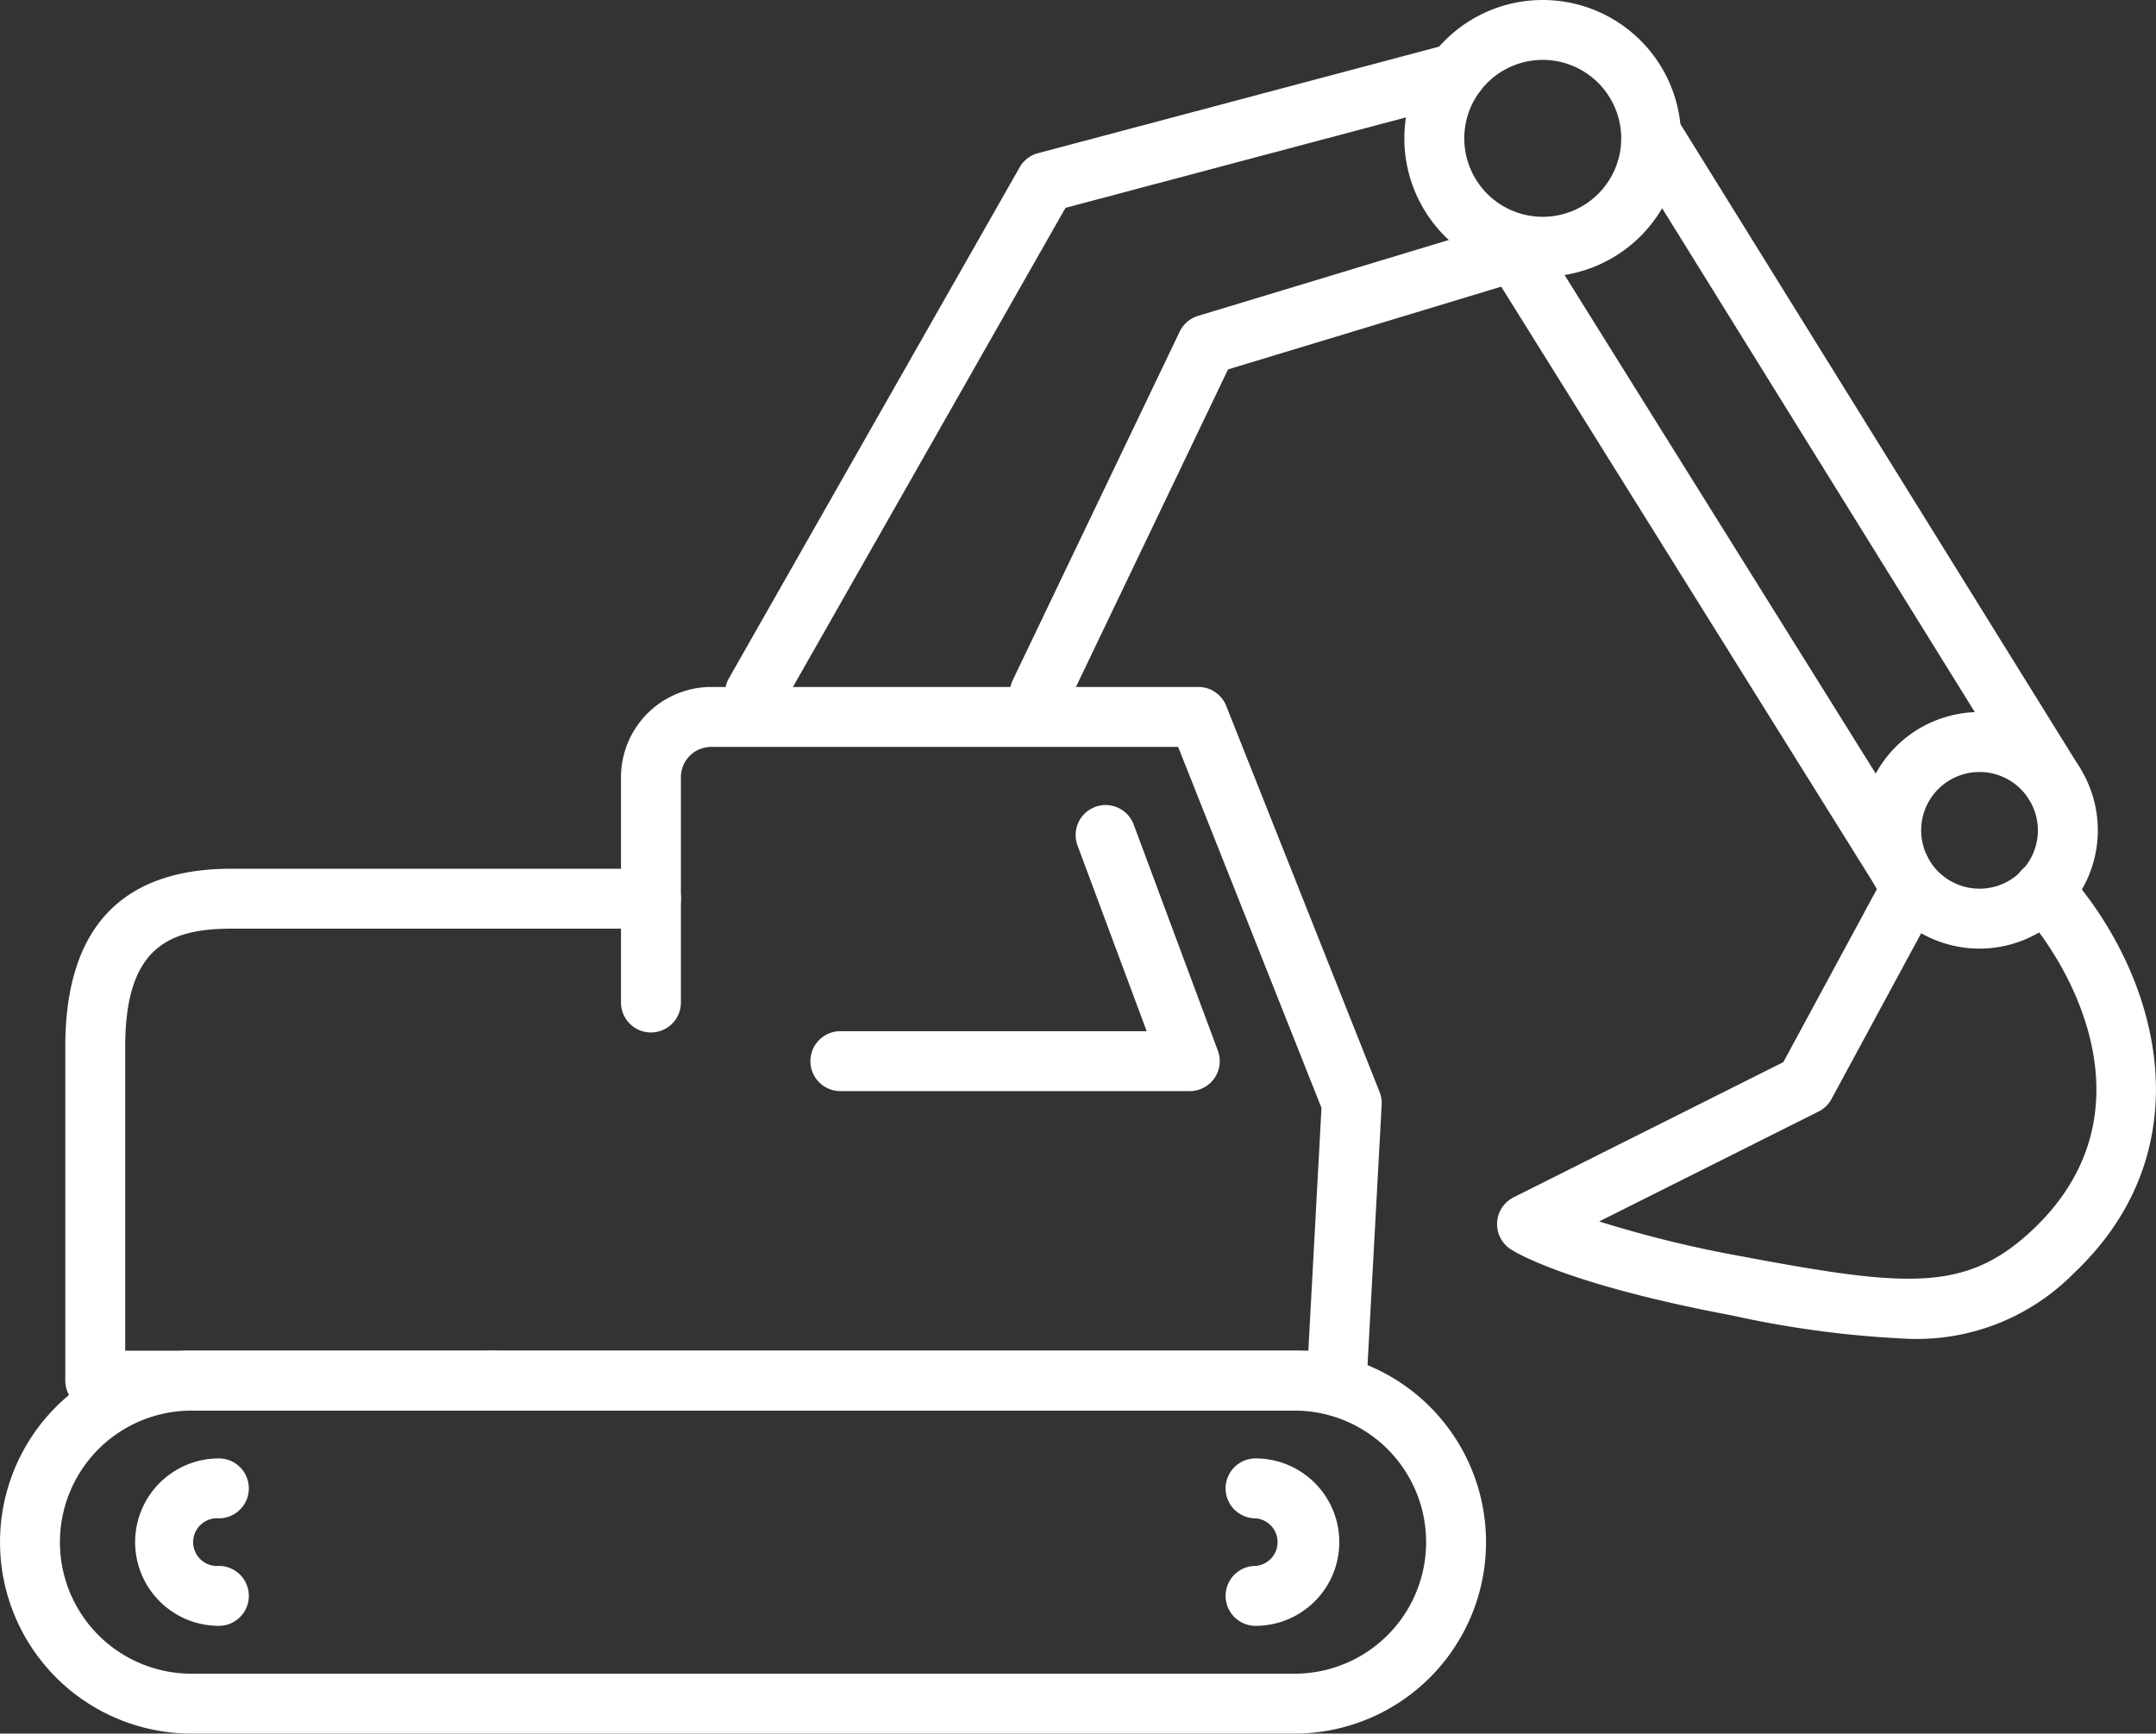 <?xml version="1.0" encoding="UTF-8"?>
<svg xmlns="http://www.w3.org/2000/svg" xmlns:xlink="http://www.w3.org/1999/xlink" width="135.538" height="109" viewBox="0 0 135.538 109">
  <rect x="0" y="0" width="135.538" height="109" fill="#333333" stroke="none"/>
  <defs>
    <clipPath id="clip-path">
      <rect id="Rectangle_9" data-name="Rectangle 9" width="135.538" height="109" fill="#fff"></rect>
    </clipPath>
  </defs>
  <g id="Group_12" data-name="Group 12" transform="translate(0 0)">
    <g id="Group_11" data-name="Group 11" transform="translate(0 0)" clip-path="url(#clip-path)">
      <path id="Path_48" data-name="Path 48" d="M48.94,66.532a1.884,1.884,0,0,1,0-3.768,1.5,1.5,0,0,0,0-2.991,1.884,1.884,0,0,1,0-3.768,5.263,5.263,0,0,1,0,10.527" transform="translate(29.992 35.694)" fill="#fff"></path>
      <path id="Path_49" data-name="Path 49" d="M10.452,66.532a5.263,5.263,0,1,1,0-10.527,1.884,1.884,0,0,1,0,3.768,1.5,1.5,0,1,0,0,2.991,1.884,1.884,0,0,1,0,3.768" transform="translate(3.307 35.694)" fill="#fff"></path>
      <path id="Path_50" data-name="Path 50" d="M72.745,71.88H19.592a1.884,1.884,0,0,1,0-3.768h51.37l.827-15.263-9.012-22.7H33.424a1.909,1.909,0,0,0-1.906,1.906V46.221a1.883,1.883,0,0,1-3.766,0V32.054a5.68,5.68,0,0,1,5.672-5.673h30.63A1.883,1.883,0,0,1,65.8,27.57L75.44,51.843a1.9,1.9,0,0,1,.133.8L74.625,70.1a1.884,1.884,0,0,1-1.88,1.781" transform="translate(11.287 16.813)" fill="#fff"></path>
      <path id="Path_51" data-name="Path 51" d="M29.281,67.431H4.392a1.886,1.886,0,0,1-1.885-1.883V44.542c0-7.419,3.509-11.181,10.428-11.181H39.324a1.884,1.884,0,0,1,0,3.768H12.935c-4,0-6.661,1.261-6.661,7.414V63.663H29.281a1.884,1.884,0,0,1,0,3.768" transform="translate(1.598 21.262)" fill="#fff"></path>
      <path id="Path_52" data-name="Path 52" d="M83.033,50.971a1.881,1.881,0,0,1-1.6-.887l-24-38.46A1.883,1.883,0,0,1,60.63,9.632l24,38.46a1.885,1.885,0,0,1-1.6,2.88" transform="translate(36.424 5.572)" fill="#fff"></path>
      <path id="Path_53" data-name="Path 53" d="M40.655,40.113a1.883,1.883,0,0,1-1.7-2.7L49.45,15.5a1.889,1.889,0,0,1,1.153-.989L70.539,8.477a1.883,1.883,0,1,1,1.09,3.6L52.489,17.876,42.354,39.043a1.883,1.883,0,0,1-1.7,1.069" transform="translate(24.712 5.35)" fill="#fff"></path>
      <path id="Path_54" data-name="Path 54" d="M29.718,44.407a1.884,1.884,0,0,1-1.636-2.815L46.359,9.465a1.883,1.883,0,0,1,1.154-.889L73.323,1.72a1.882,1.882,0,1,1,.966,3.638L49.242,12.012,31.357,43.454a1.883,1.883,0,0,1-1.639.953" transform="translate(17.742 1.055)" fill="#fff"></path>
      <path id="Path_55" data-name="Path 55" d="M89.424,48.523a1.883,1.883,0,0,1-1.6-.891L62.529,6.864a1.884,1.884,0,0,1,3.2-1.986L91.024,45.646a1.885,1.885,0,0,1-1.6,2.877" transform="translate(39.673 2.54)" fill="#fff"></path>
      <path id="Path_56" data-name="Path 56" d="M83.383,63.142a64.117,64.117,0,0,1-11.152-1.474c-10.289-1.937-13.561-3.941-13.9-4.162a1.885,1.885,0,0,1,.187-3.26l16.958-8.5,5.763-10.659a1.884,1.884,0,1,1,3.314,1.791L78.506,48.061a1.893,1.893,0,0,1-.814.789L63.9,55.761a73.57,73.57,0,0,0,9.028,2.207c10.358,1.947,14.058,2.25,18.232-1.693,7.373-6.967,2.988-15.93-.765-20.126A1.884,1.884,0,0,1,93.2,33.637c6.042,6.759,8.789,17.584.544,25.376a13.858,13.858,0,0,1-10.364,4.129" transform="translate(36.634 21.038)" fill="#fff"></path>
      <path id="Path_57" data-name="Path 57" d="M54.965,48.9H33a1.884,1.884,0,0,1,0-3.768H52.255L47.908,33.455a1.884,1.884,0,0,1,3.532-1.313l5.29,14.214A1.885,1.885,0,0,1,54.965,48.9" transform="translate(19.831 19.704)" fill="#fff"></path>
      <path id="Path_58" data-name="Path 58" d="M78.9,42.218a7.437,7.437,0,1,1,7.437-7.437A7.447,7.447,0,0,1,78.9,42.218m0-11.106a3.669,3.669,0,1,0,3.669,3.669A3.674,3.674,0,0,0,78.9,31.112" transform="translate(45.544 17.427)" fill="#fff"></path>
      <path id="Path_59" data-name="Path 59" d="M62.619,17.4a8.7,8.7,0,1,1,8.7-8.7,8.709,8.709,0,0,1-8.7,8.7m0-13.634A4.933,4.933,0,1,0,67.553,8.7a4.94,4.94,0,0,0-4.933-4.935" transform="translate(34.366 0)" fill="#fff"></path>
      <path id="Path_47" data-name="Path 47" d="M81.383,75.942H12.038a12.037,12.037,0,1,1,0-24.074H81.383a12.037,12.037,0,0,1,0,24.074M12.038,55.636a8.27,8.27,0,0,0,0,16.541H81.383a8.27,8.27,0,0,0,0-16.541Z" transform="translate(0 33.058)" fill="#fff"></path>
    </g>
  </g>
</svg>

